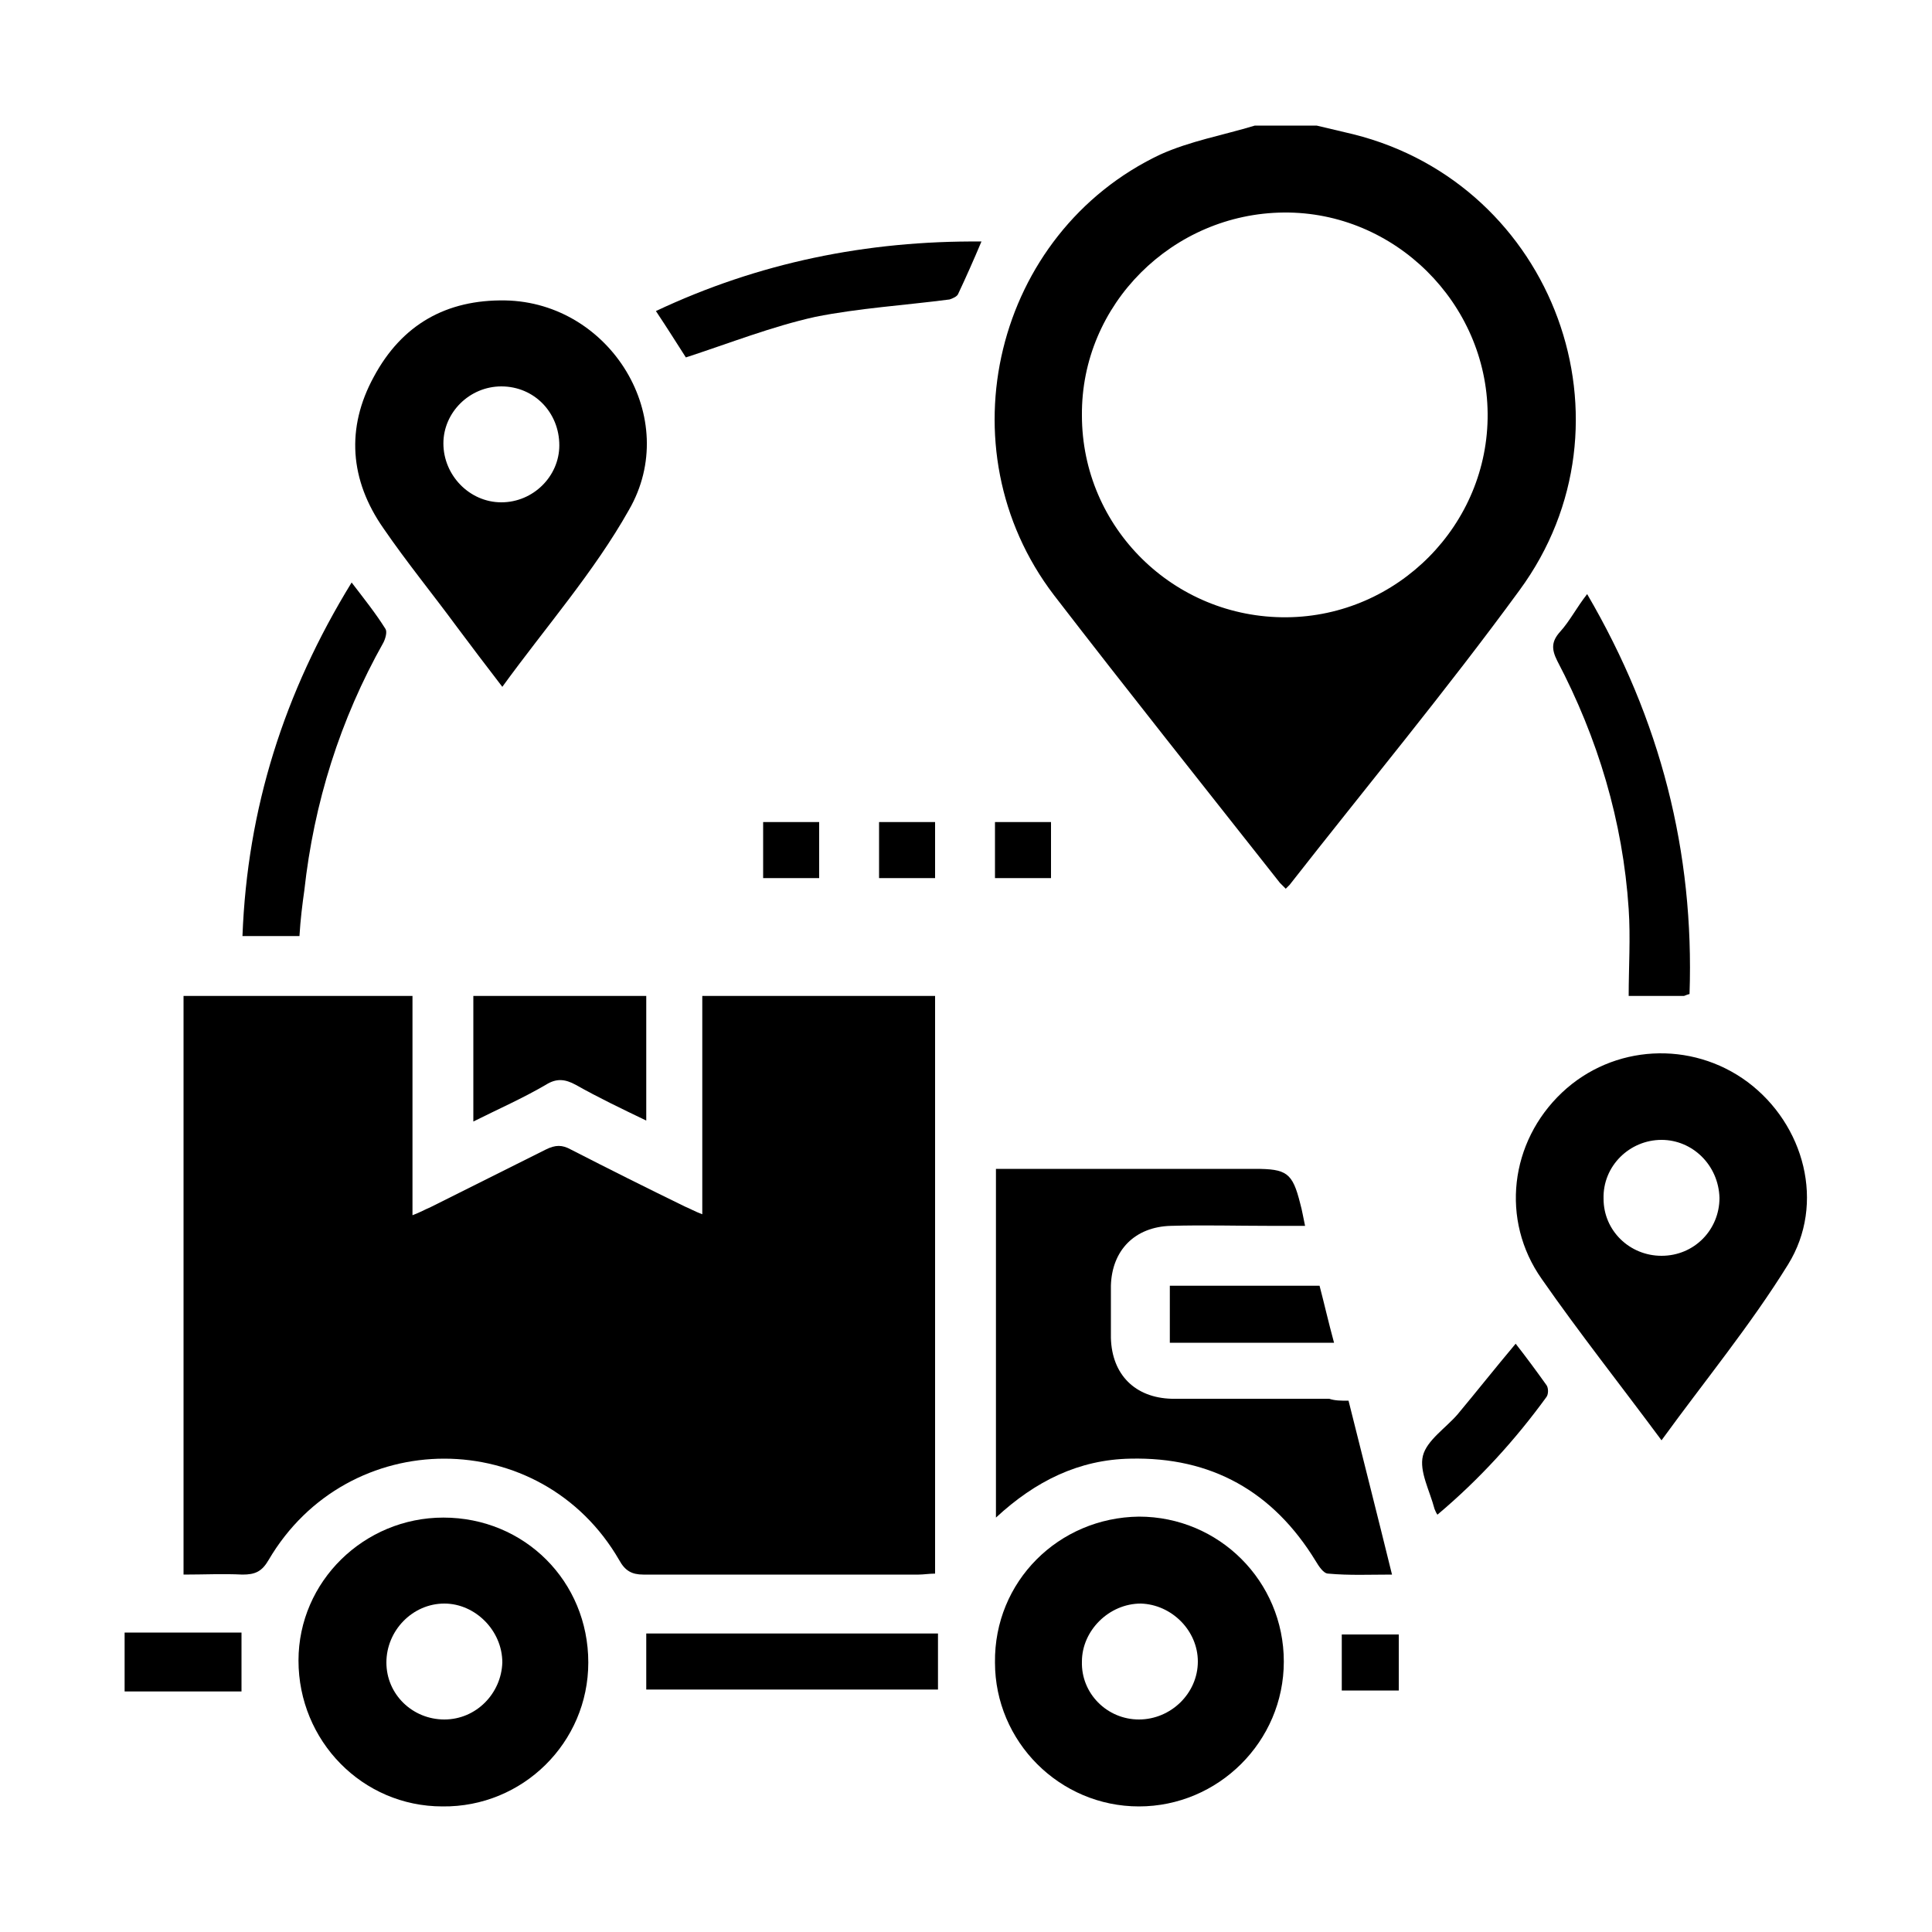 <?xml version="1.0" encoding="utf-8"?>
<!-- Generator: Adobe Illustrator 26.2.1, SVG Export Plug-In . SVG Version: 6.00 Build 0)  -->
<svg version="1.1" id="Layer_1" xmlns="http://www.w3.org/2000/svg" xmlns:xlink="http://www.w3.org/1999/xlink" x="0px" y="0px"
	 viewBox="0 0 200 200" style="enable-background:new 0 0 200 200;" xml:space="preserve">
<style type="text/css">
	.st0{fill-rule:evenodd;clip-rule:evenodd;fill:#231F20;}
</style>
<g>
	<path d="M136.3,13c1.3,0.3,2.5,0.6,3.8,0.9c20.8,5.2,29.9,29.9,17.2,47.2c-7.6,10.4-15.9,20.4-23.8,30.5c-0.1,0.1-0.2,0.2-0.4,0.4
		c-0.2-0.2-0.4-0.4-0.6-0.6c-7.8-9.9-15.7-19.8-23.4-29.8c-11.6-15.2-6.1-37.5,11-45.6c3.1-1.4,6.5-2,9.8-3
		C132,13,134.2,13,136.3,13z M132.9,22c-11.5,0.1-21,9.5-20.9,21c0,11.6,9.5,21,21.2,20.9c11.5-0.1,20.9-9.6,20.8-21.1
		C153.9,31.4,144.4,21.9,132.9,22z"/>
	<path d="M12.9,169c4,0,8,0,12.1,0c0,2,0,3.9,0,6.1c-4,0-8,0-12.1,0C12.9,173.1,12.9,171,12.9,169z"/>
	<path d="M96.8,103.1c0,20,0,39.8,0,59.8c-0.6,0-1.2,0.1-1.7,0.1c-9.5,0-19,0-28.5,0c-1.2,0-1.9-0.4-2.5-1.5c-8.1-14-28.1-14-36.3,0
		c-0.7,1.2-1.4,1.5-2.7,1.5c-2-0.1-4,0-6.1,0c0-20,0-39.9,0-59.9c7.9,0,15.7,0,23.7,0c0,7.5,0,14.9,0,22.7c0.8-0.3,1.3-0.6,1.8-0.8
		c4-2,8-4,12-6c1-0.5,1.7-0.5,2.6,0c3.9,2,7.9,4,11.8,5.9c0.5,0.2,1,0.5,1.8,0.8c0-7.7,0-15.1,0-22.6
		C81,103.1,88.8,103.1,96.8,103.1z"/>
	<path d="M139.6,145c1.5,6,3,11.9,4.5,18c-2.3,0-4.4,0.1-6.6-0.1c-0.5,0-1-0.8-1.3-1.3c-4.4-7.2-10.8-10.8-19.2-10.6
		c-5.3,0.1-9.8,2.3-13.9,6.1c0-12.1,0-24,0-36.1c0.6,0,1.2,0,1.8,0c8.3,0,16.6,0,25,0c3.3,0,3.9,0.4,4.7,3.6
		c0.2,0.7,0.3,1.4,0.5,2.3c-1.4,0-2.5,0-3.7,0c-3.4,0-6.8-0.1-10.2,0c-3.7,0.1-6.1,2.5-6.2,6.2c0,1.8,0,3.6,0,5.4
		c0.1,3.8,2.5,6.2,6.3,6.3c5.4,0,10.9,0,16.3,0C138.2,145,138.8,145,139.6,145z"/>
	<path d="M52,71.1c-1.7-2.2-3.2-4.2-4.7-6.2c-2.5-3.4-5.2-6.7-7.6-10.2c-3.5-5-3.9-10.4-1-15.7c2.9-5.4,7.5-8,13.6-7.9
		c10.9,0.2,18.3,12.2,12.8,21.7C61.5,59.2,56.5,64.9,52,71.1z M57.9,46.1c0-3.4-2.6-6.1-6-6.1c-3.3,0-6,2.7-6,5.9
		c0,3.3,2.7,6.1,6,6.1C55.2,52,57.9,49.3,57.9,46.1z"/>
	<path d="M172,149.1c-4.3-5.8-8.5-11.1-12.4-16.7c-4.3-6.1-3.3-14.2,2.1-19.3c5.3-5,13.4-5.4,19.2-1.1c5.9,4.4,8.1,12.6,4.2,18.9
		C181.2,137.2,176.5,142.9,172,149.1z M172,118c-3.3,0-6.1,2.7-6,6.1c0,3.3,2.7,5.9,6,5.9c3.4,0,6-2.7,6-6
		C177.9,120.6,175.2,118,172,118z"/>
	<path d="M117.9,157c8.3,0,15,6.7,15,15c0,8.3-6.8,15-15,15c-8.2,0-14.9-6.7-14.9-14.9C102.9,163.7,109.6,157.1,117.9,157z
		 M117.9,178c3.3,0,6.1-2.7,6.1-6c0-3.2-2.7-5.9-5.9-6c-3.3,0-6.1,2.8-6.1,6C111.9,175.3,114.6,178,117.9,178z"/>
	<path d="M60.9,172.1c0,8.3-6.8,15-15.1,14.9c-8.3,0-14.9-6.8-14.9-15.1c0-8.2,6.8-14.8,15-14.8C54.3,157.1,60.9,163.7,60.9,172.1z
		 M46,178c3.3,0,5.9-2.7,6-5.9c0-3.3-2.8-6.1-6-6.1c-3.3,0-6,2.8-6,6.1C40,175.4,42.7,178,46,178z"/>
	<path d="M164.3,61.5c7.6,13,11.1,26.7,10.6,41.4c-0.4,0.1-0.5,0.2-0.6,0.2c-1.7,0-3.5,0-5.7,0c0-3,0.2-6,0-9
		c-0.6-9.1-3.2-17.7-7.4-25.7c-0.6-1.2-0.6-2,0.3-3C162.5,64.3,163.2,62.9,164.3,61.5z"/>
	<path d="M31,96.9c-2,0-3.9,0-5.9,0c0.5-13.2,4.3-25.2,11.3-36.6c1.3,1.7,2.5,3.2,3.5,4.8c0.2,0.3,0,1-0.2,1.4
		c-4.5,8-7.2,16.6-8.2,25.7C31.3,93.6,31.1,95.2,31,96.9z"/>
	<path d="M49,116.1c0-4.5,0-8.7,0-13c6,0,11.9,0,17.9,0c0,4.3,0,8.5,0,12.9c-2.5-1.2-5-2.4-7.3-3.7c-1.1-0.6-2-0.7-3.1,0
		C54.1,113.7,51.6,114.8,49,116.1z"/>
	<path d="M71,37c-0.9-1.4-1.9-3-3.1-4.8c10.6-5,21.8-7.3,33.7-7.2c-0.8,1.9-1.6,3.7-2.4,5.4c-0.1,0.3-0.6,0.5-0.9,0.6
		c-4.6,0.6-9.4,0.9-13.9,1.8C79.9,33.8,75.6,35.5,71,37z"/>
	<path d="M66.9,174.9c0-2,0-3.8,0-5.8c10,0,20.1,0,30.2,0c0,1.9,0,3.8,0,5.8C86.9,174.9,76.9,174.9,66.9,174.9z"/>
	<path d="M136.6,133.1c0.5,1.9,0.9,3.7,1.5,5.9c-3,0-5.8,0-8.6,0c-2.8,0-5.5,0-8.4,0c0-2,0-3.9,0-5.9
		C126.2,133.1,131.3,133.1,136.6,133.1z"/>
	<path d="M148.8,156.8c-0.2-0.3-0.2-0.4-0.3-0.6c-0.5-1.9-1.6-3.9-1.2-5.5c0.4-1.6,2.4-2.9,3.6-4.3c2-2.4,3.9-4.8,6-7.3
		c1.1,1.4,2.2,2.9,3.2,4.3c0.2,0.3,0.2,0.9,0,1.2C156.9,149,153.2,153.1,148.8,156.8z"/>
	<path d="M79,85.1c1.9,0,3.8,0,5.8,0c0,1.9,0,3.8,0,5.8c-1.9,0-3.8,0-5.8,0C79,89,79,87.1,79,85.1z"/>
	<path d="M144.8,175c-2,0-3.9,0-5.9,0c0-1.9,0-3.8,0-5.8c1.9,0,3.8,0,5.9,0C144.8,171,144.8,172.9,144.8,175z"/>
	<path d="M91,90.9c0-2,0-3.8,0-5.8c1.9,0,3.8,0,5.8,0c0,1.9,0,3.8,0,5.8C94.9,90.9,93,90.9,91,90.9z"/>
	<path d="M103,85.1c2,0,3.8,0,5.8,0c0,1.9,0,3.8,0,5.8c-1.9,0-3.8,0-5.8,0C103,89,103,87.1,103,85.1z"/>
</g>
</svg>
